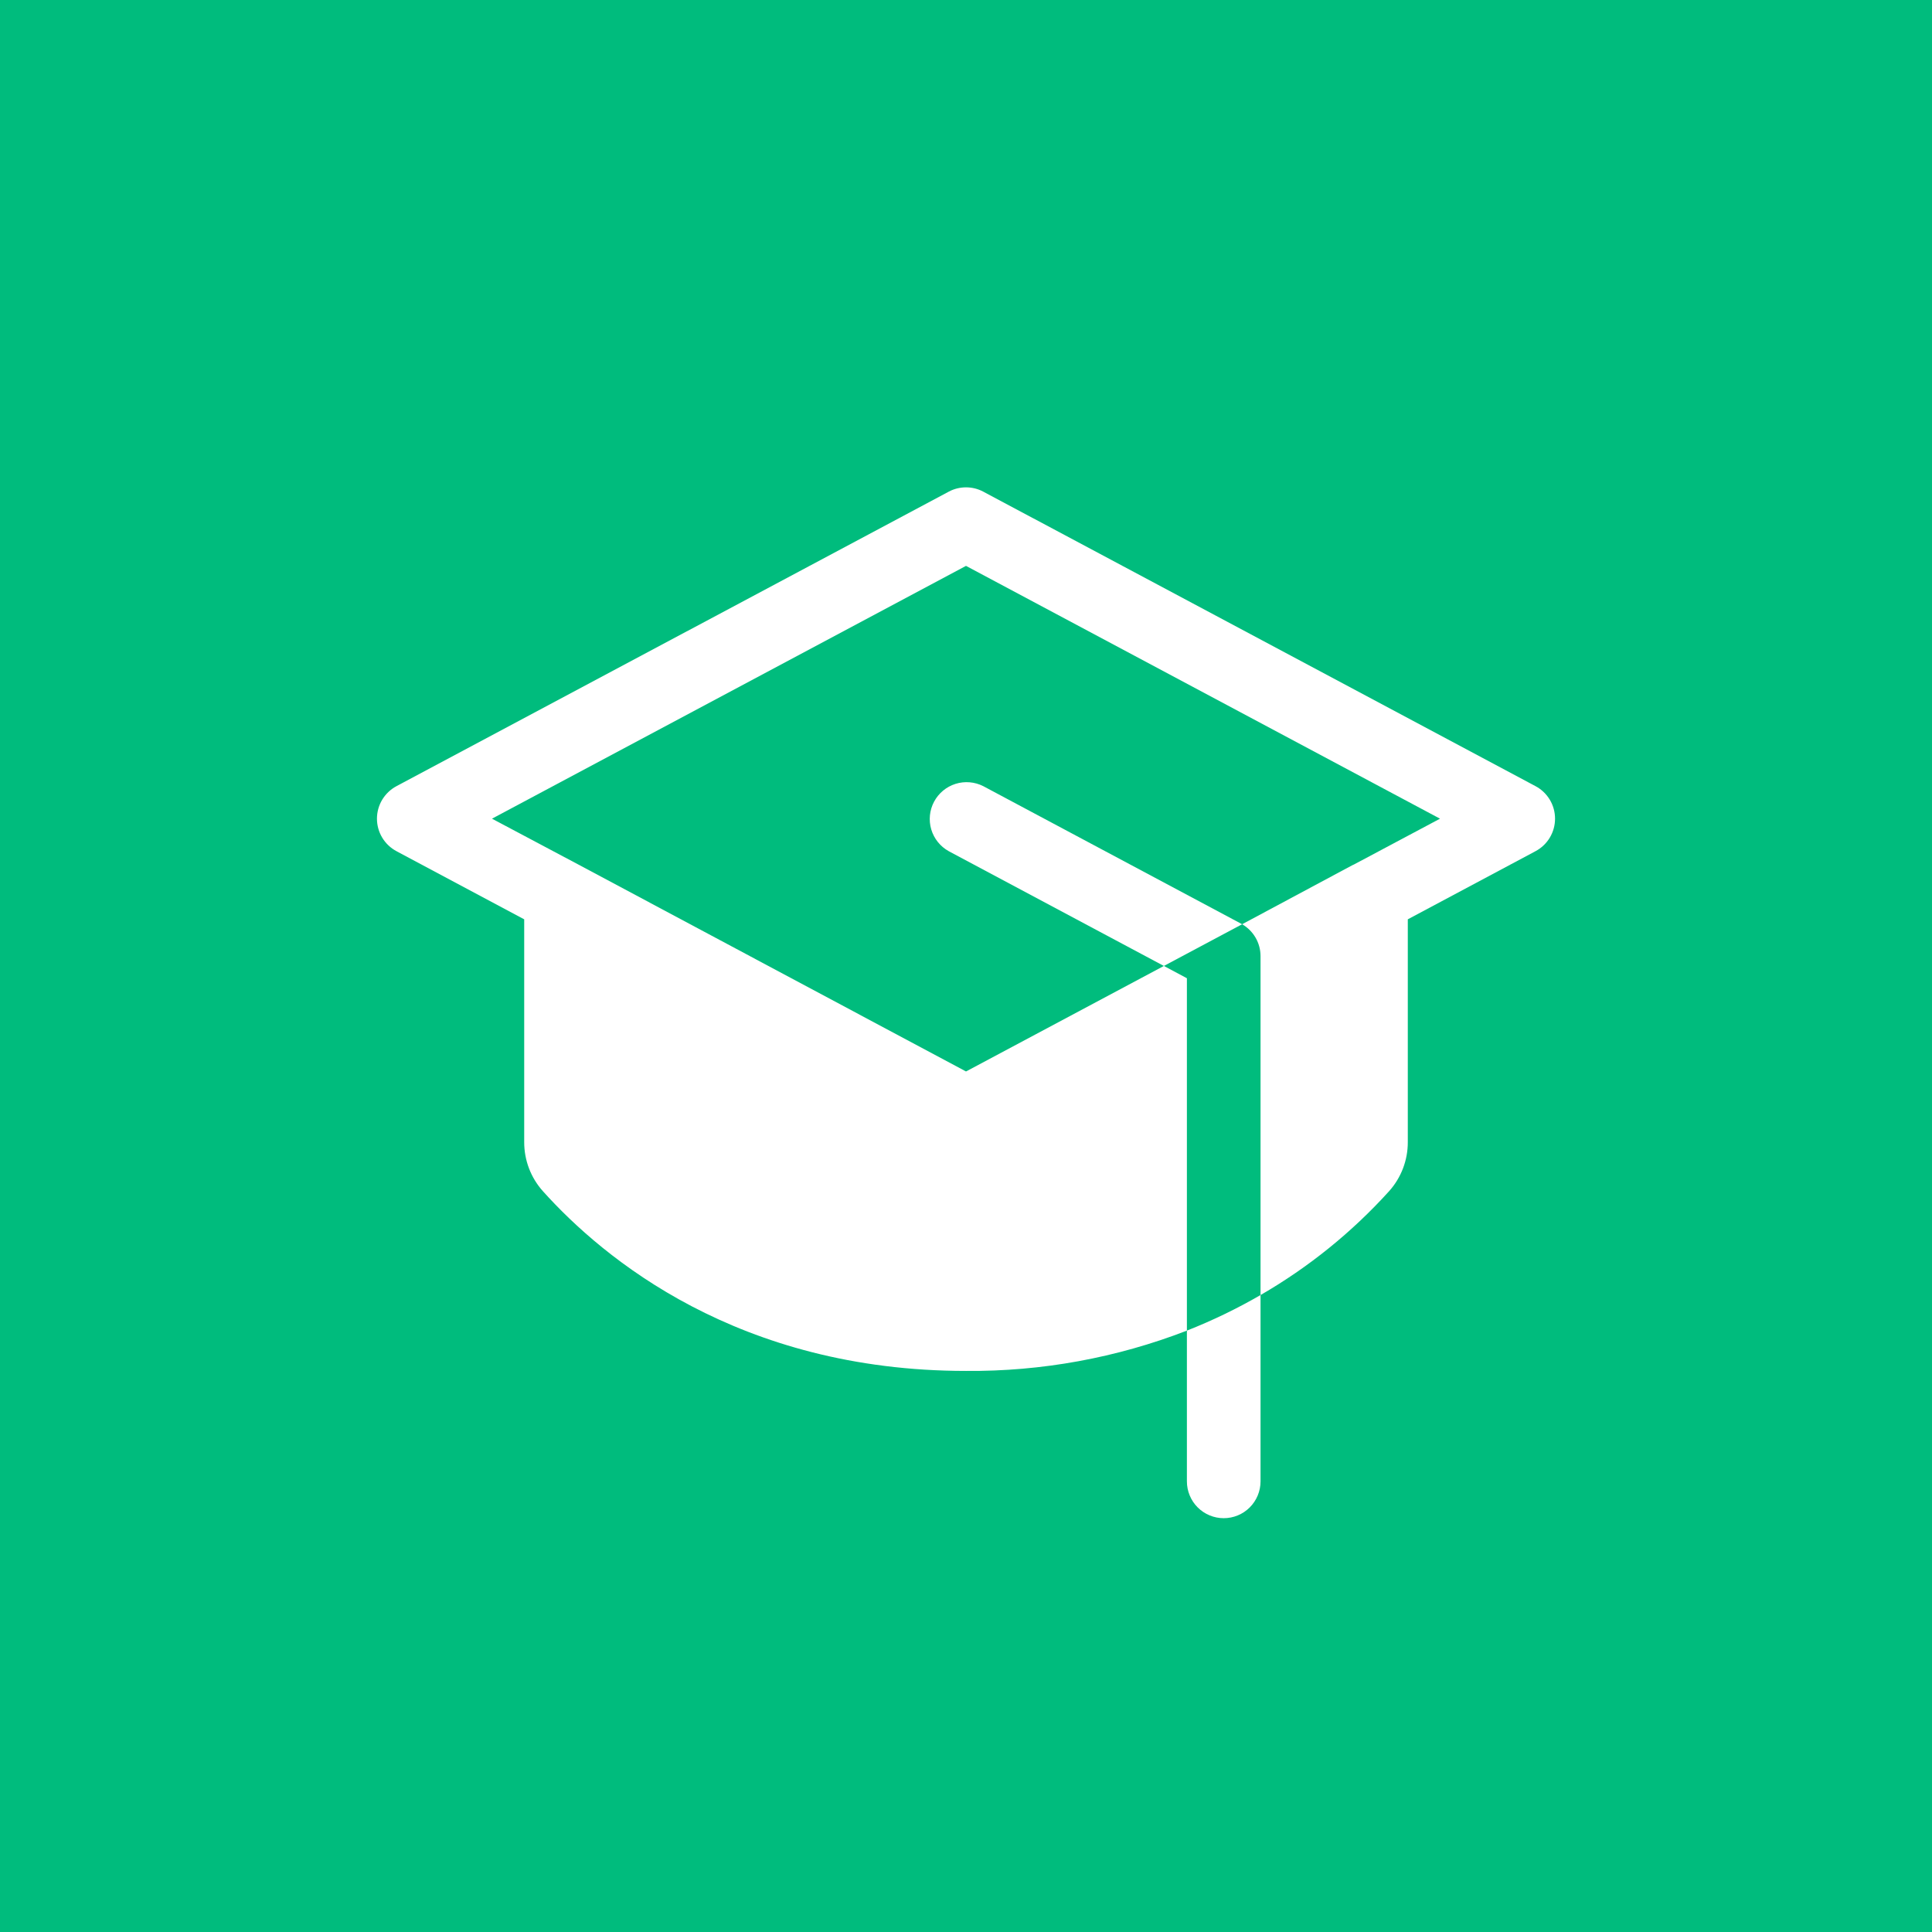 <svg width="80" height="80" viewBox="0 0 80 80" fill="none" xmlns="http://www.w3.org/2000/svg">
<rect width="80" height="80" fill="#00BC7D"/>
<path d="M49.147 55.098C50.199 54.683 51.218 54.191 52.196 53.625V61.34C52.196 61.745 52.035 62.133 51.749 62.419C51.464 62.704 51.076 62.865 50.672 62.865C50.267 62.865 49.88 62.704 49.594 62.419C49.308 62.133 49.147 61.745 49.147 61.34V55.098ZM51.388 38.246L40.717 32.554C40.361 32.373 39.947 32.338 39.566 32.458C39.185 32.578 38.866 32.843 38.678 33.196C38.49 33.548 38.448 33.961 38.561 34.344C38.675 34.728 38.934 35.051 39.284 35.245L48.194 39.998L51.434 38.271L51.388 38.246ZM63.584 32.554L40.717 20.359C40.496 20.241 40.25 20.18 40 20.18C39.75 20.18 39.504 20.241 39.284 20.359L16.416 32.554C16.172 32.684 15.969 32.878 15.826 33.115C15.684 33.352 15.609 33.623 15.609 33.9C15.609 34.176 15.684 34.447 15.826 34.684C15.969 34.921 16.172 35.115 16.416 35.245L21.706 38.067V47.294C21.705 48.043 21.98 48.766 22.48 49.324C24.976 52.104 30.569 56.767 40 56.767C43.127 56.793 46.231 56.227 49.147 55.098V40.507L48.194 39.998L40 44.367L23.961 35.805L20.372 33.9L40 23.432L59.628 33.9L56.049 35.805H56.038L51.434 38.271C51.666 38.405 51.858 38.598 51.992 38.829C52.126 39.061 52.196 39.324 52.196 39.592V53.625C54.184 52.477 55.98 51.026 57.52 49.324C58.02 48.766 58.296 48.043 58.294 47.294V38.067L63.584 35.245C63.828 35.115 64.032 34.921 64.174 34.684C64.316 34.447 64.391 34.176 64.391 33.9C64.391 33.623 64.316 33.352 64.174 33.115C64.032 32.878 63.828 32.684 63.584 32.554Z" fill="white"/>
</svg>
